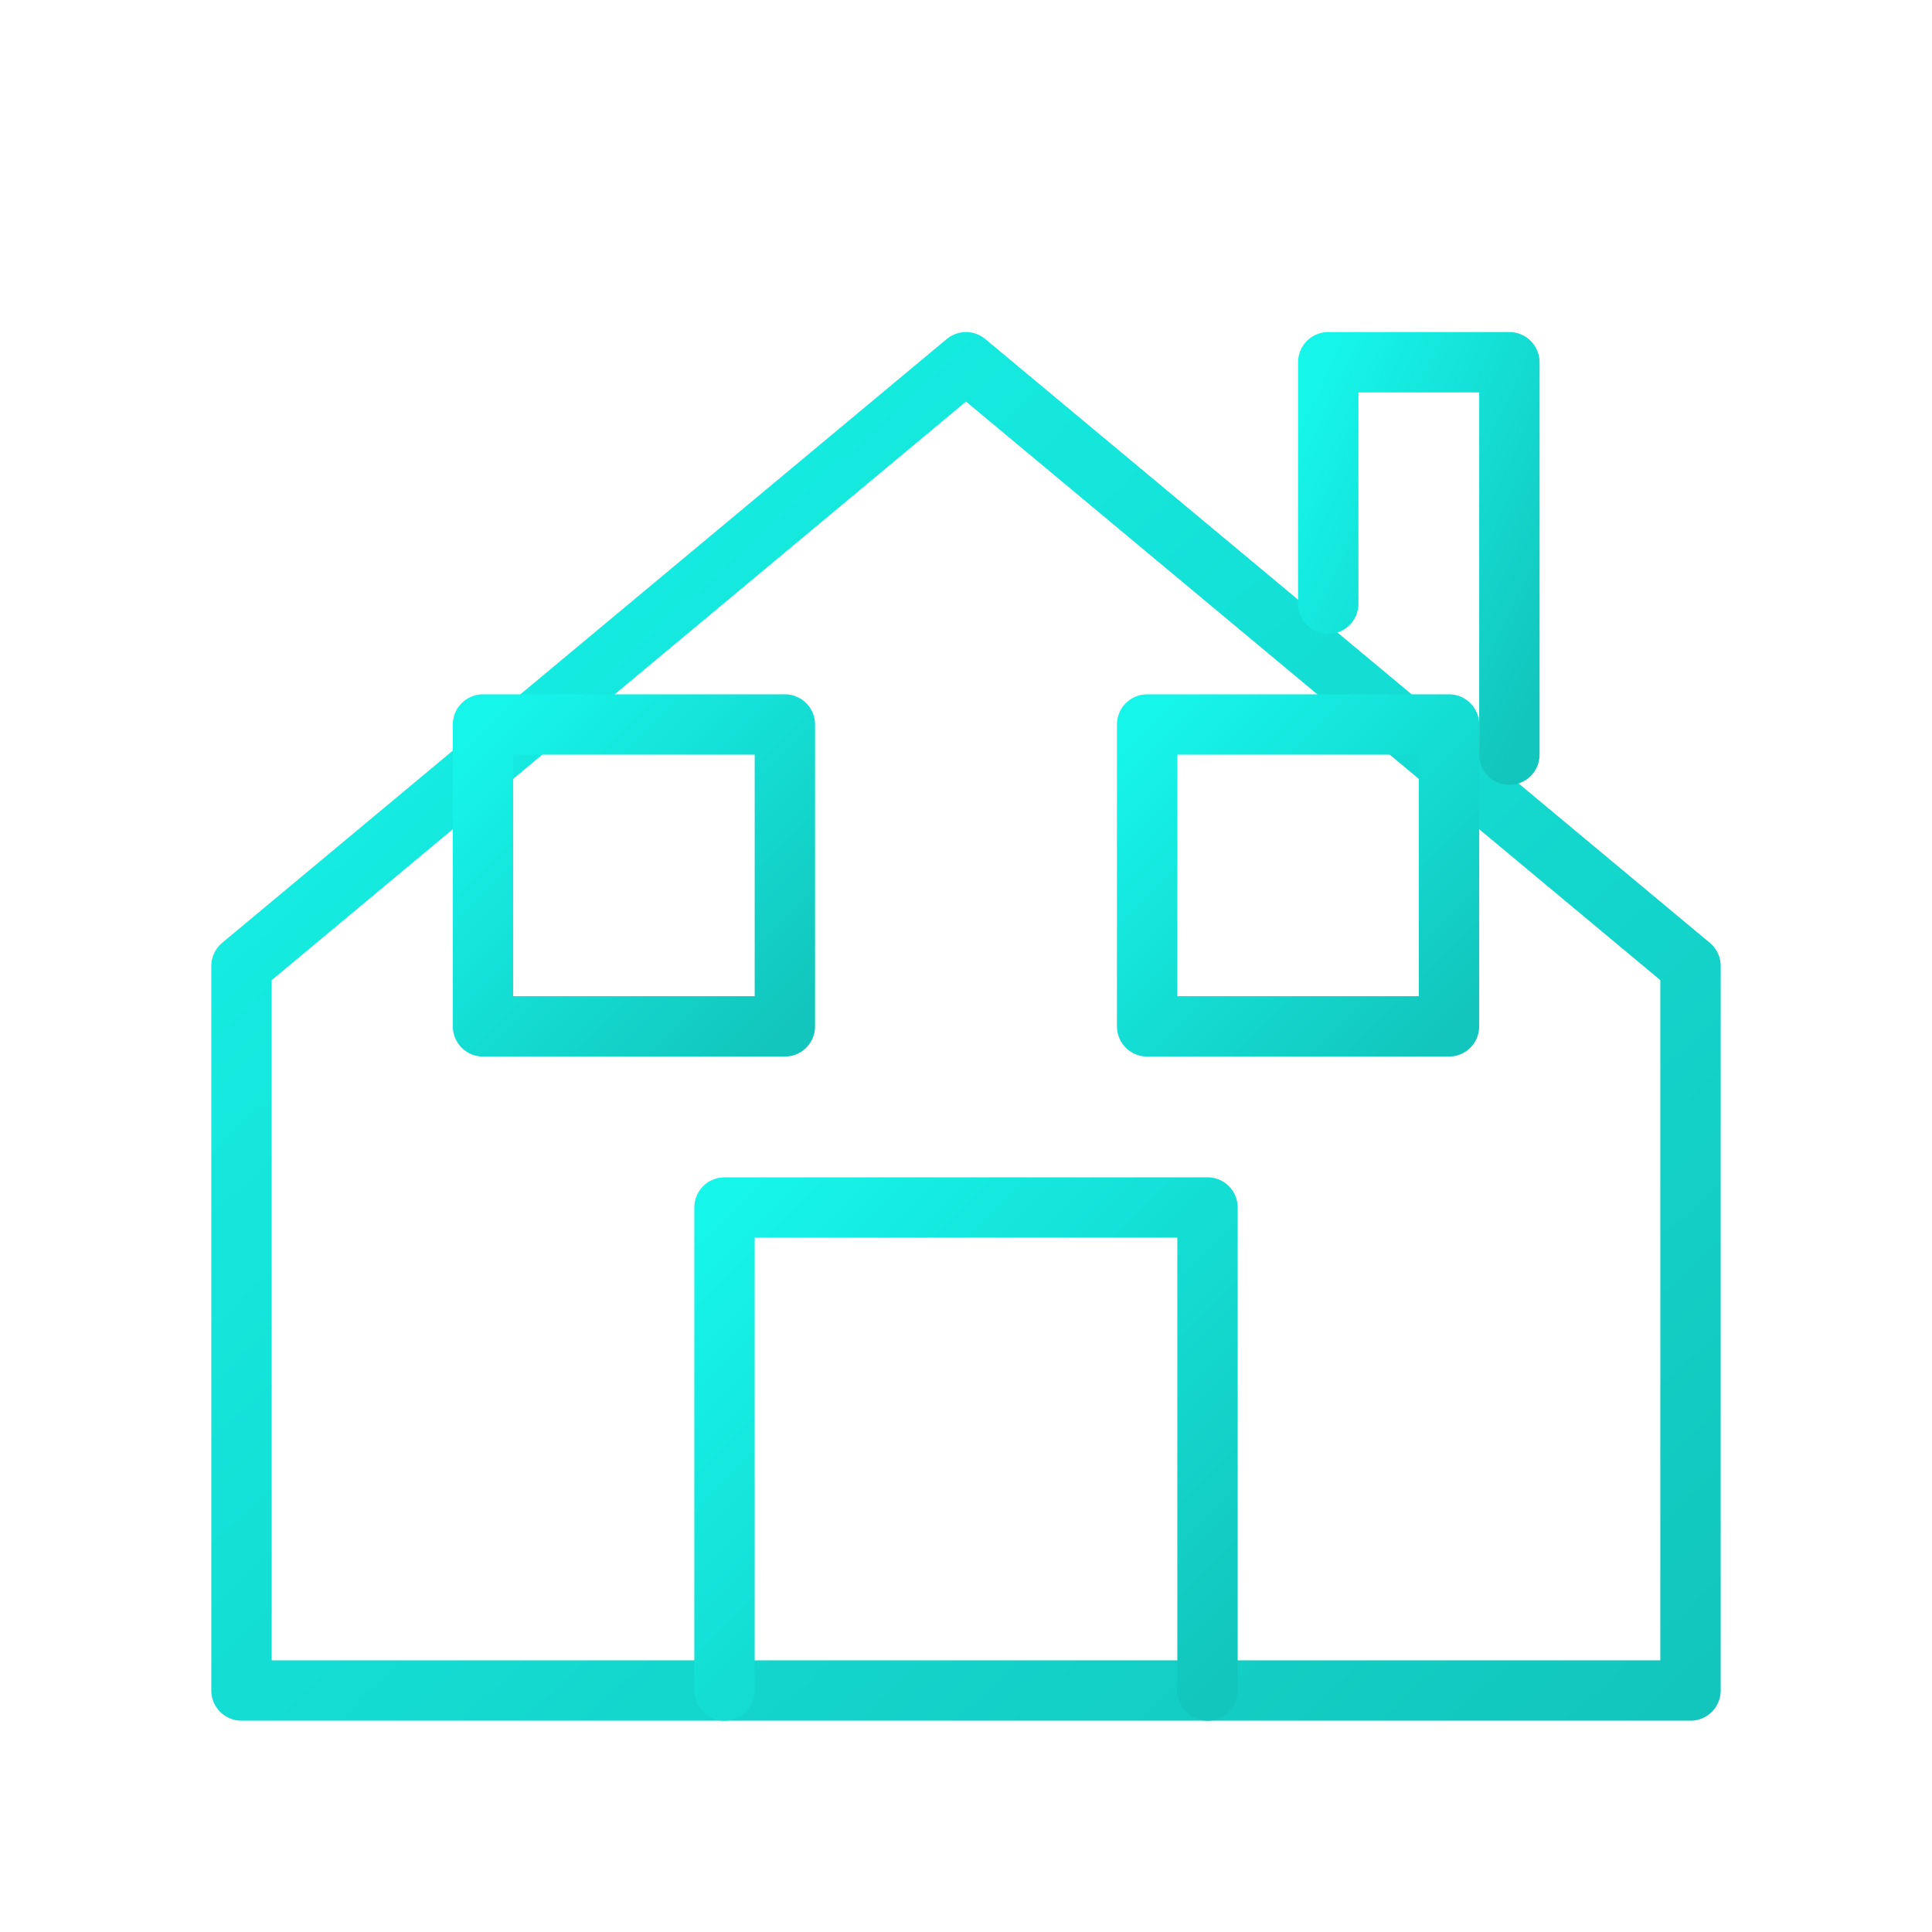 <svg xmlns="http://www.w3.org/2000/svg" width="64" height="64" viewBox="0 0 64 64">
  <defs>
    <linearGradient id="home-gradient" x1="0%" y1="0%" x2="100%" y2="100%">
      <stop offset="0%" stop-color="#16f5ea" />
      <stop offset="100%" stop-color="#12c6bd" />
    </linearGradient>
  </defs>
  <g fill="none" stroke="url(#home-gradient)" stroke-width="2" stroke-linecap="round" stroke-linejoin="round">
    <!-- House outline -->
    <path d="M8,32 L8,56 L56,56 L56,32 L32,12 L8,32 Z" />
    <!-- Door -->
    <path d="M24,56 L24,40 L40,40 L40,56" />
    <!-- Windows -->
    <rect x="16" y="24" width="10" height="10" />
    <rect x="38" y="24" width="10" height="10" />
    <!-- Chimney -->
    <path d="M44,20 L44,12 L50,12 L50,25" />
  </g>
</svg>

